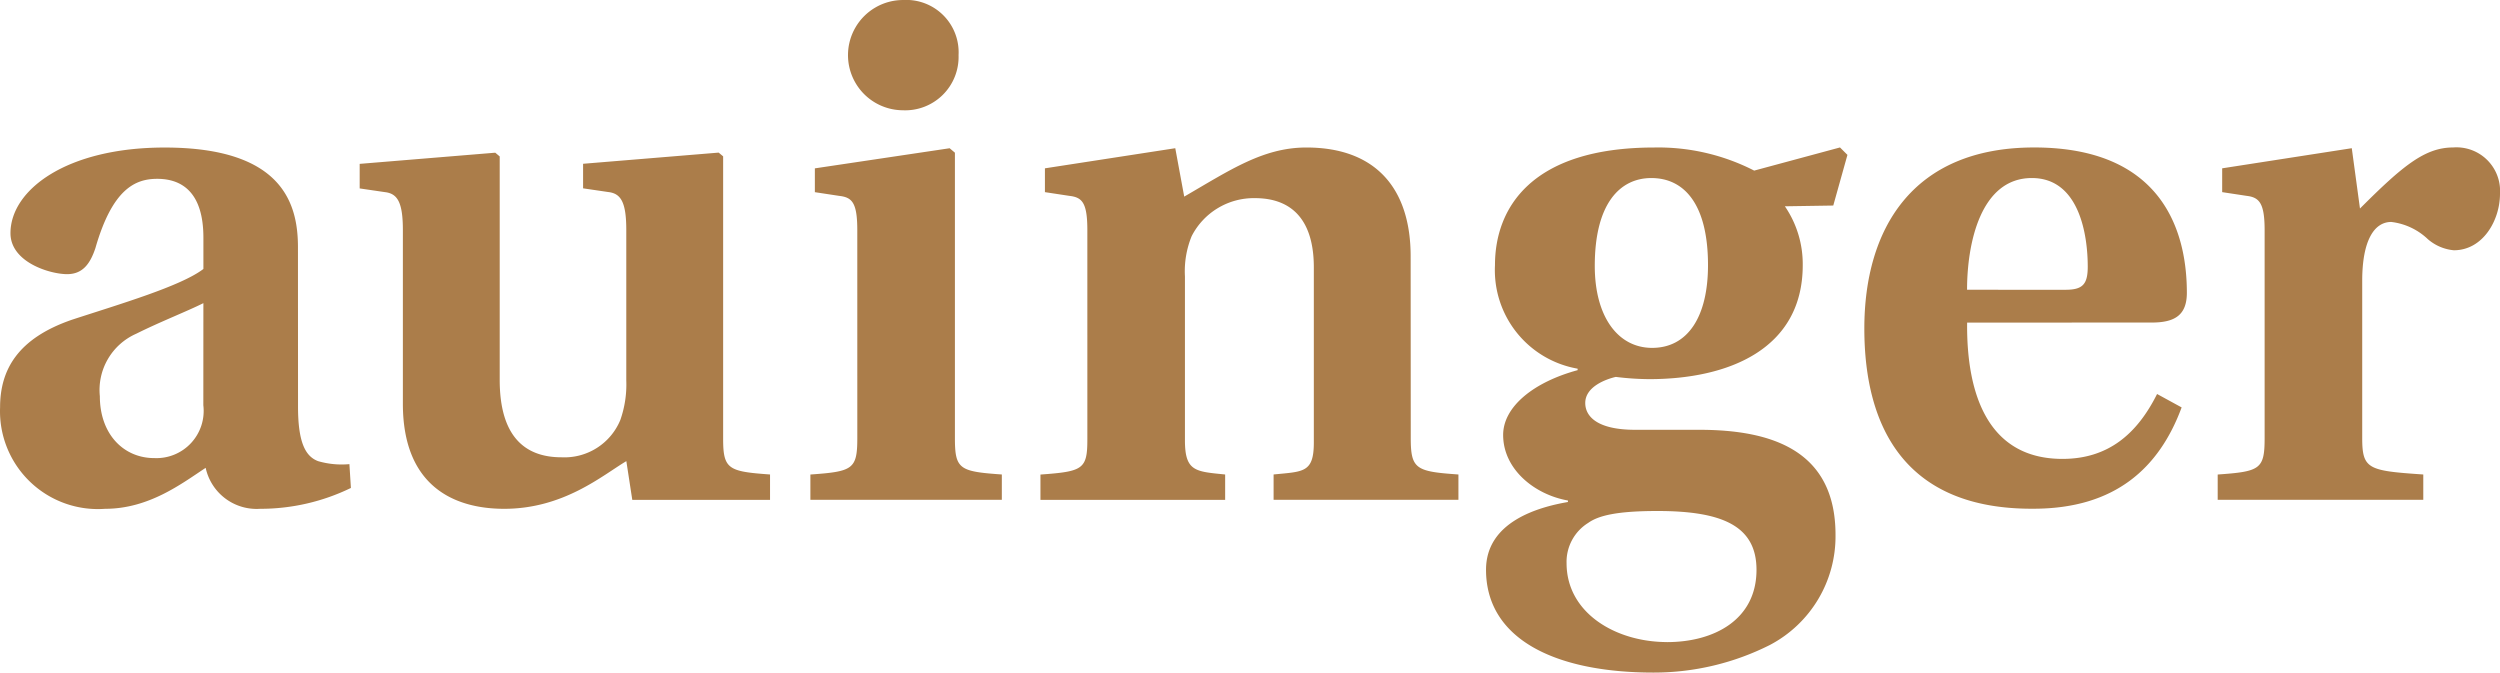 <svg xmlns="http://www.w3.org/2000/svg" width="142.539" height="38.35" viewBox="0 0 142.539 38.35"><defs><style>.a{fill:#ab7d4a;}</style></defs><path class="a" d="M192.53,65.638c0-2.293.68-3.356,1.656-3.356a3.637,3.637,0,0,1,2.081.977,2.627,2.627,0,0,0,1.486.637c1.656,0,2.633-1.7,2.633-3.228a2.486,2.486,0,0,0-2.675-2.633c-1.614,0-2.888,1.062-5.309,3.482l-.467-3.44-7.389,1.147v1.358l1.4.213c.722.085,1.02.424,1.02,1.954V74.6c0,1.784-.255,1.911-2.676,2.082v1.443h11.722V76.68c-3.143-.213-3.482-.3-3.482-2.082ZM170,66.148c0-2.634.764-6.37,3.694-6.37,2.719,0,3.187,3.27,3.187,5.054,0,1.019-.3,1.317-1.275,1.317Zm10.532,1.869c1.317,0,2-.425,2-1.7,0-3.058-1.062-8.282-8.707-8.282-6.965,0-9.682,4.672-9.682,10.32,0,5.691,2.377,10.32,9.639,10.277,4.672,0,7.178-2.336,8.452-5.776l-1.4-.765c-1.147,2.293-2.8,3.7-5.395,3.7-4.2,0-5.477-3.61-5.435-7.771ZM152.9,86.235c-2.931,0-5.734-1.656-5.734-4.5a2.614,2.614,0,0,1,1.231-2.293c.595-.425,1.658-.68,3.95-.68,3.7,0,5.648.849,5.648,3.355,0,2.845-2.421,4.12-5.1,4.12m-.893-26.458c1.869,0,3.228,1.486,3.228,4.968,0,2.93-1.147,4.714-3.186,4.714-1.954,0-3.27-1.784-3.27-4.672,0-3.568,1.443-5.011,3.227-5.011m5.861-.424a11.98,11.98,0,0,0-5.691-1.317c-7.007,0-9.087,3.44-9.087,6.71a5.7,5.7,0,0,0,4.712,5.9v.085c-2.505.68-4.246,2.081-4.246,3.694,0,1.954,1.785,3.4,3.694,3.738v.085c-1.741.3-4.67,1.147-4.67,3.864,0,3.907,3.863,5.861,9.554,5.861a14.7,14.7,0,0,0,6.625-1.571A6.994,6.994,0,0,0,162.5,80.12c0-4.8-3.61-5.988-7.772-5.988h-3.652c-2.166,0-2.845-.765-2.845-1.529,0-.935,1.189-1.359,1.741-1.487a15.972,15.972,0,0,0,1.911.128c4.5,0,8.748-1.7,8.748-6.5a5.83,5.83,0,0,0-1.018-3.355l2.759-.043.808-2.888-.425-.424Zm-19.586,4.883c0-3.822-1.954-6.2-5.945-6.2-2.463,0-4.332,1.274-6.965,2.8l-.51-2.76-7.432,1.147v1.358l1.4.213c.722.085,1.019.382,1.019,1.954V74.684c0,1.7-.255,1.826-2.674,2v1.443h10.531V76.68c-1.7-.17-2.293-.17-2.293-1.954V65.383a5.278,5.278,0,0,1,.384-2.293,3.981,3.981,0,0,1,3.608-2.166c2.167,0,3.357,1.317,3.357,3.949v9.98c0,1.741-.6,1.656-2.294,1.826v1.443H141V76.68c-2.421-.17-2.718-.3-2.718-2.082ZM106.727,74.6c0,1.784-.254,1.911-2.675,2.082v1.443h10.915V76.68c-2.422-.17-2.675-.3-2.675-2.082V58.333l-.3-.254-7.685,1.147v1.358l1.4.213c.722.085,1.019.382,1.019,1.954Zm2.634-24.972a3.143,3.143,0,0,0-.043,6.286A3.044,3.044,0,0,0,112.5,52.77a2.986,2.986,0,0,0-3.142-3.143m-7.607,28.5V76.68c-2.377-.17-2.674-.3-2.674-2.039v-16.1l-.255-.213-7.73.637v1.4l1.443.212c.723.085,1.02.595,1.02,2.167v8.579a6.1,6.1,0,0,1-.34,2.251A3.447,3.447,0,0,1,89.863,75.7c-2.166,0-3.525-1.274-3.525-4.416V58.546l-.253-.213-7.731.637v1.4l1.445.212c.72.085,1.018.595,1.018,2.167v9.9c0,4.671,2.888,5.988,5.776,5.988,3.4,0,5.606-1.911,6.965-2.718l.339,2.208ZM69.44,72.73a2.693,2.693,0,0,1-2.8,3.015c-1.741,0-3.1-1.359-3.1-3.525a3.507,3.507,0,0,1,2.081-3.568c1.36-.679,2.888-1.273,3.822-1.741Zm5.395-9c0-2.421-.808-5.691-7.6-5.691-5.606,0-8.791,2.421-8.791,4.883,0,1.657,2.252,2.336,3.228,2.336.892,0,1.317-.595,1.615-1.486.976-3.4,2.292-3.949,3.524-3.949,1.443,0,2.633.806,2.633,3.355v1.784c-1.273.977-4.756,2-7.474,2.888-3.1,1.062-4.119,2.845-4.119,5.011a5.58,5.58,0,0,0,5.988,5.776c2.506,0,4.375-1.443,5.734-2.336a2.972,2.972,0,0,0,3.1,2.336,11.8,11.8,0,0,0,5.181-1.189l-.085-1.358a4.833,4.833,0,0,1-1.784-.17c-.68-.255-1.146-.977-1.146-3.1Z" transform="translate(-57.847 -49.627)"/></svg>